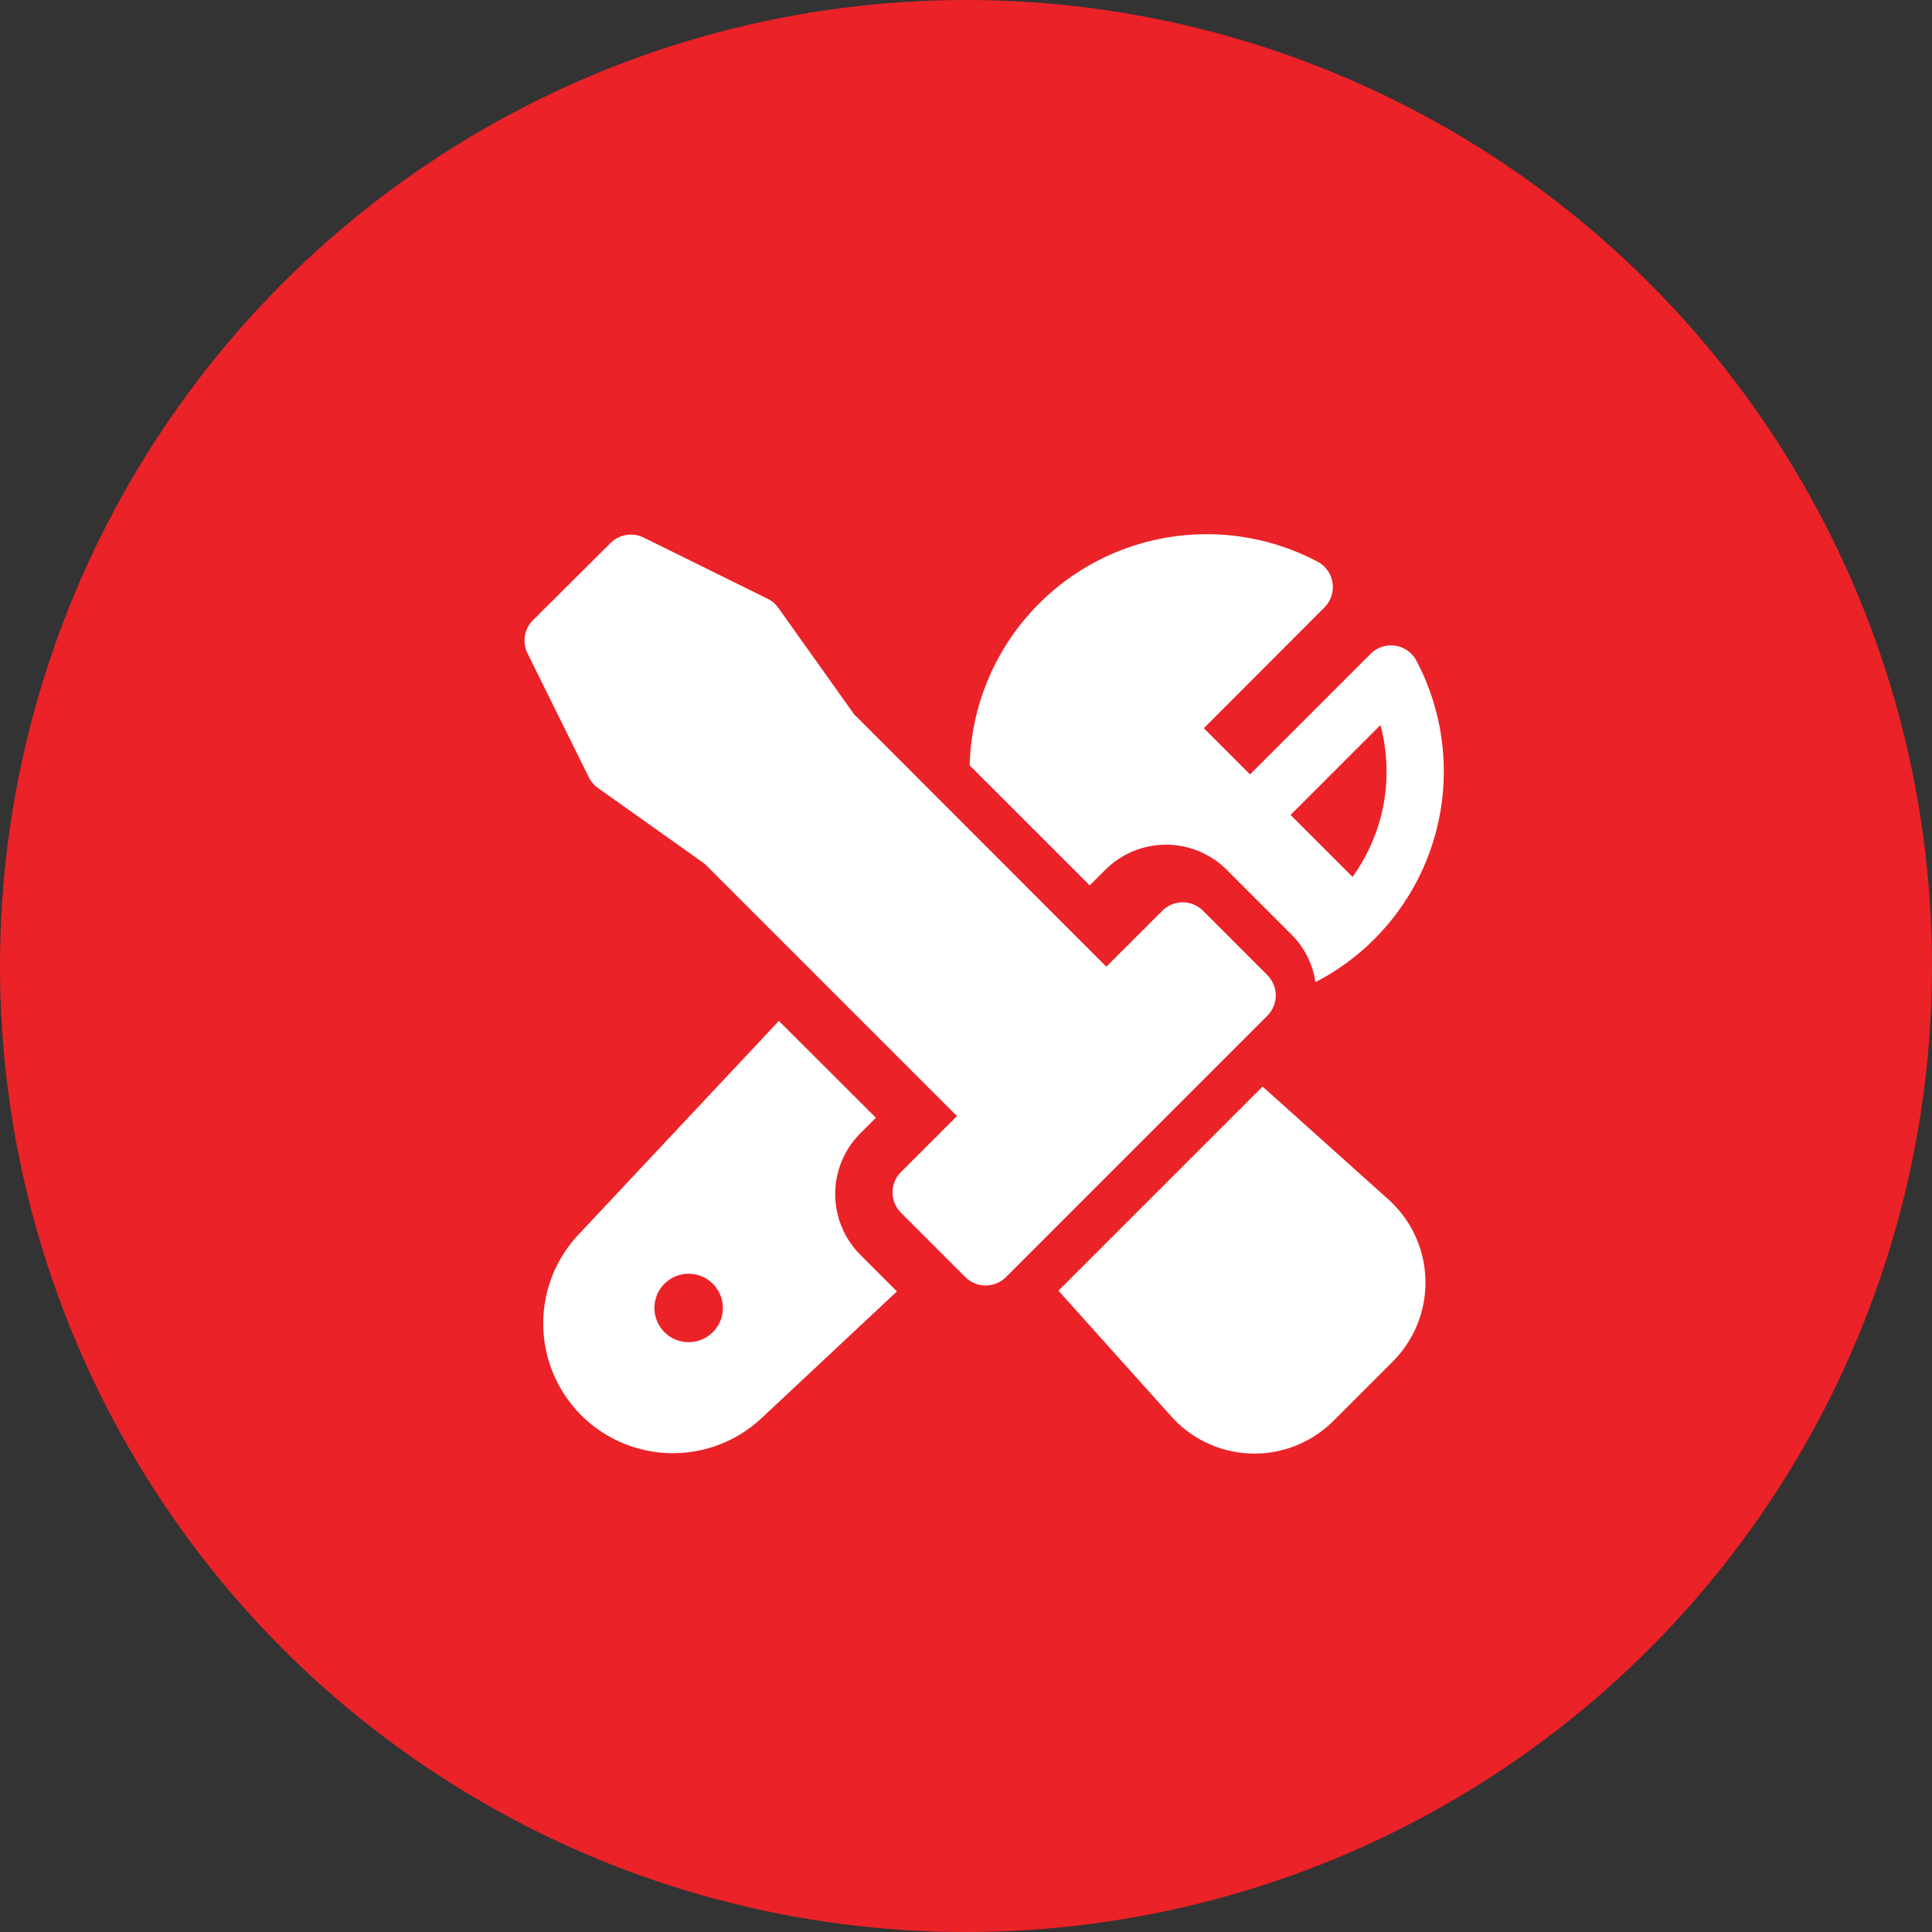 <svg xmlns="http://www.w3.org/2000/svg" width="47" height="47" viewBox="0 0 47 47">
  <rect x="0" y="0" width="47" height="47" fill="#333333" stroke="none"/>
  <g id="tools_icon" transform="translate(-208 -1509)">
    <circle id="Ellipse_44" data-name="Ellipse 44" cx="23.5" cy="23.5" r="23.5" transform="translate(208 1509)" fill="#eb2227"/>
    <g id="tools-and-utensils" transform="translate(220.763 1516.976)">
      <g id="Group_296" data-name="Group 296" transform="translate(10.826 5.024)">
        <g id="Group_295" data-name="Group 295" transform="translate(0 0)">
          <path id="Path_366" data-name="Path 366" d="M263.433,8.094a.7.7,0,0,0-1.109-.166l-2.936,2.936L258.265,9.74,261.2,6.8a.7.7,0,0,0-.166-1.109,5.769,5.769,0,0,0-8.467,4.954l2.921,2.92.378-.378a2.09,2.09,0,0,1,2.957,0l1.569,1.569a2.075,2.075,0,0,1,.588,1.161,5.768,5.768,0,0,0,1.434-1.048l.007-.008A5.77,5.77,0,0,0,263.433,8.094Zm-1.552,5.263-1.507-1.507,2.186-2.186A4.372,4.372,0,0,1,261.881,13.357Z" transform="translate(-252.567 -5.025)" fill="#fff"/>
        </g>
      </g>
      <g id="Group_298" data-name="Group 298" transform="translate(0.001 5.024)">
        <g id="Group_297" data-name="Group 297" transform="translate(0 0)">
          <path id="Path_367" data-name="Path 367" d="M18.069,15.746c-1.687-1.687-1.578-1.581-1.621-1.616a.7.7,0,0,0-.933.048L14.151,15.54,8.014,9.4,6.172,6.812a.7.7,0,0,0-.259-.221L2.892,5.1a.7.7,0,0,0-.8.132L.2,7.114a.7.7,0,0,0-.132.8l1.494,3.02a.7.7,0,0,0,.221.259L4.38,13.038l6.137,6.137L9.153,20.538a.7.7,0,0,0,0,.986l1.569,1.569a.7.7,0,0,0,.986,0l6.361-6.361A.7.7,0,0,0,18.069,15.746Z" transform="translate(-0.001 -5.024)" fill="#fff"/>
        </g>
      </g>
      <g id="Group_300" data-name="Group 300" transform="translate(12.986 18.457)">
        <g id="Group_299" data-name="Group 299" transform="translate(0 0)">
          <path id="Path_368" data-name="Path 368" d="M309.174,308.916l-3.058-2.744-4.966,4.966,2.744,3.058a2.717,2.717,0,0,0,3.947.107l1.44-1.44A2.717,2.717,0,0,0,309.174,308.916Z" transform="translate(-301.15 -306.172)" fill="#fff"/>
        </g>
      </g>
      <g id="Group_302" data-name="Group 302" transform="translate(0.448 16.86)">
        <g id="Group_301" data-name="Group 301" transform="translate(0 0)">
          <path id="Path_369" data-name="Path 369" d="M17.783,275.959a2.09,2.09,0,0,1,0-2.957l.378-.378L15.8,270.268l-4.887,5.211a3.155,3.155,0,0,0,4.459,4.459l3.3-3.09Zm-3.59,1.88a.832.832,0,1,1,0-1.176A.831.831,0,0,1,14.193,277.84Z" transform="translate(-10.063 -270.268)" fill="#fff"/>
        </g>
      </g>
    </g>
  </g>
</svg>
